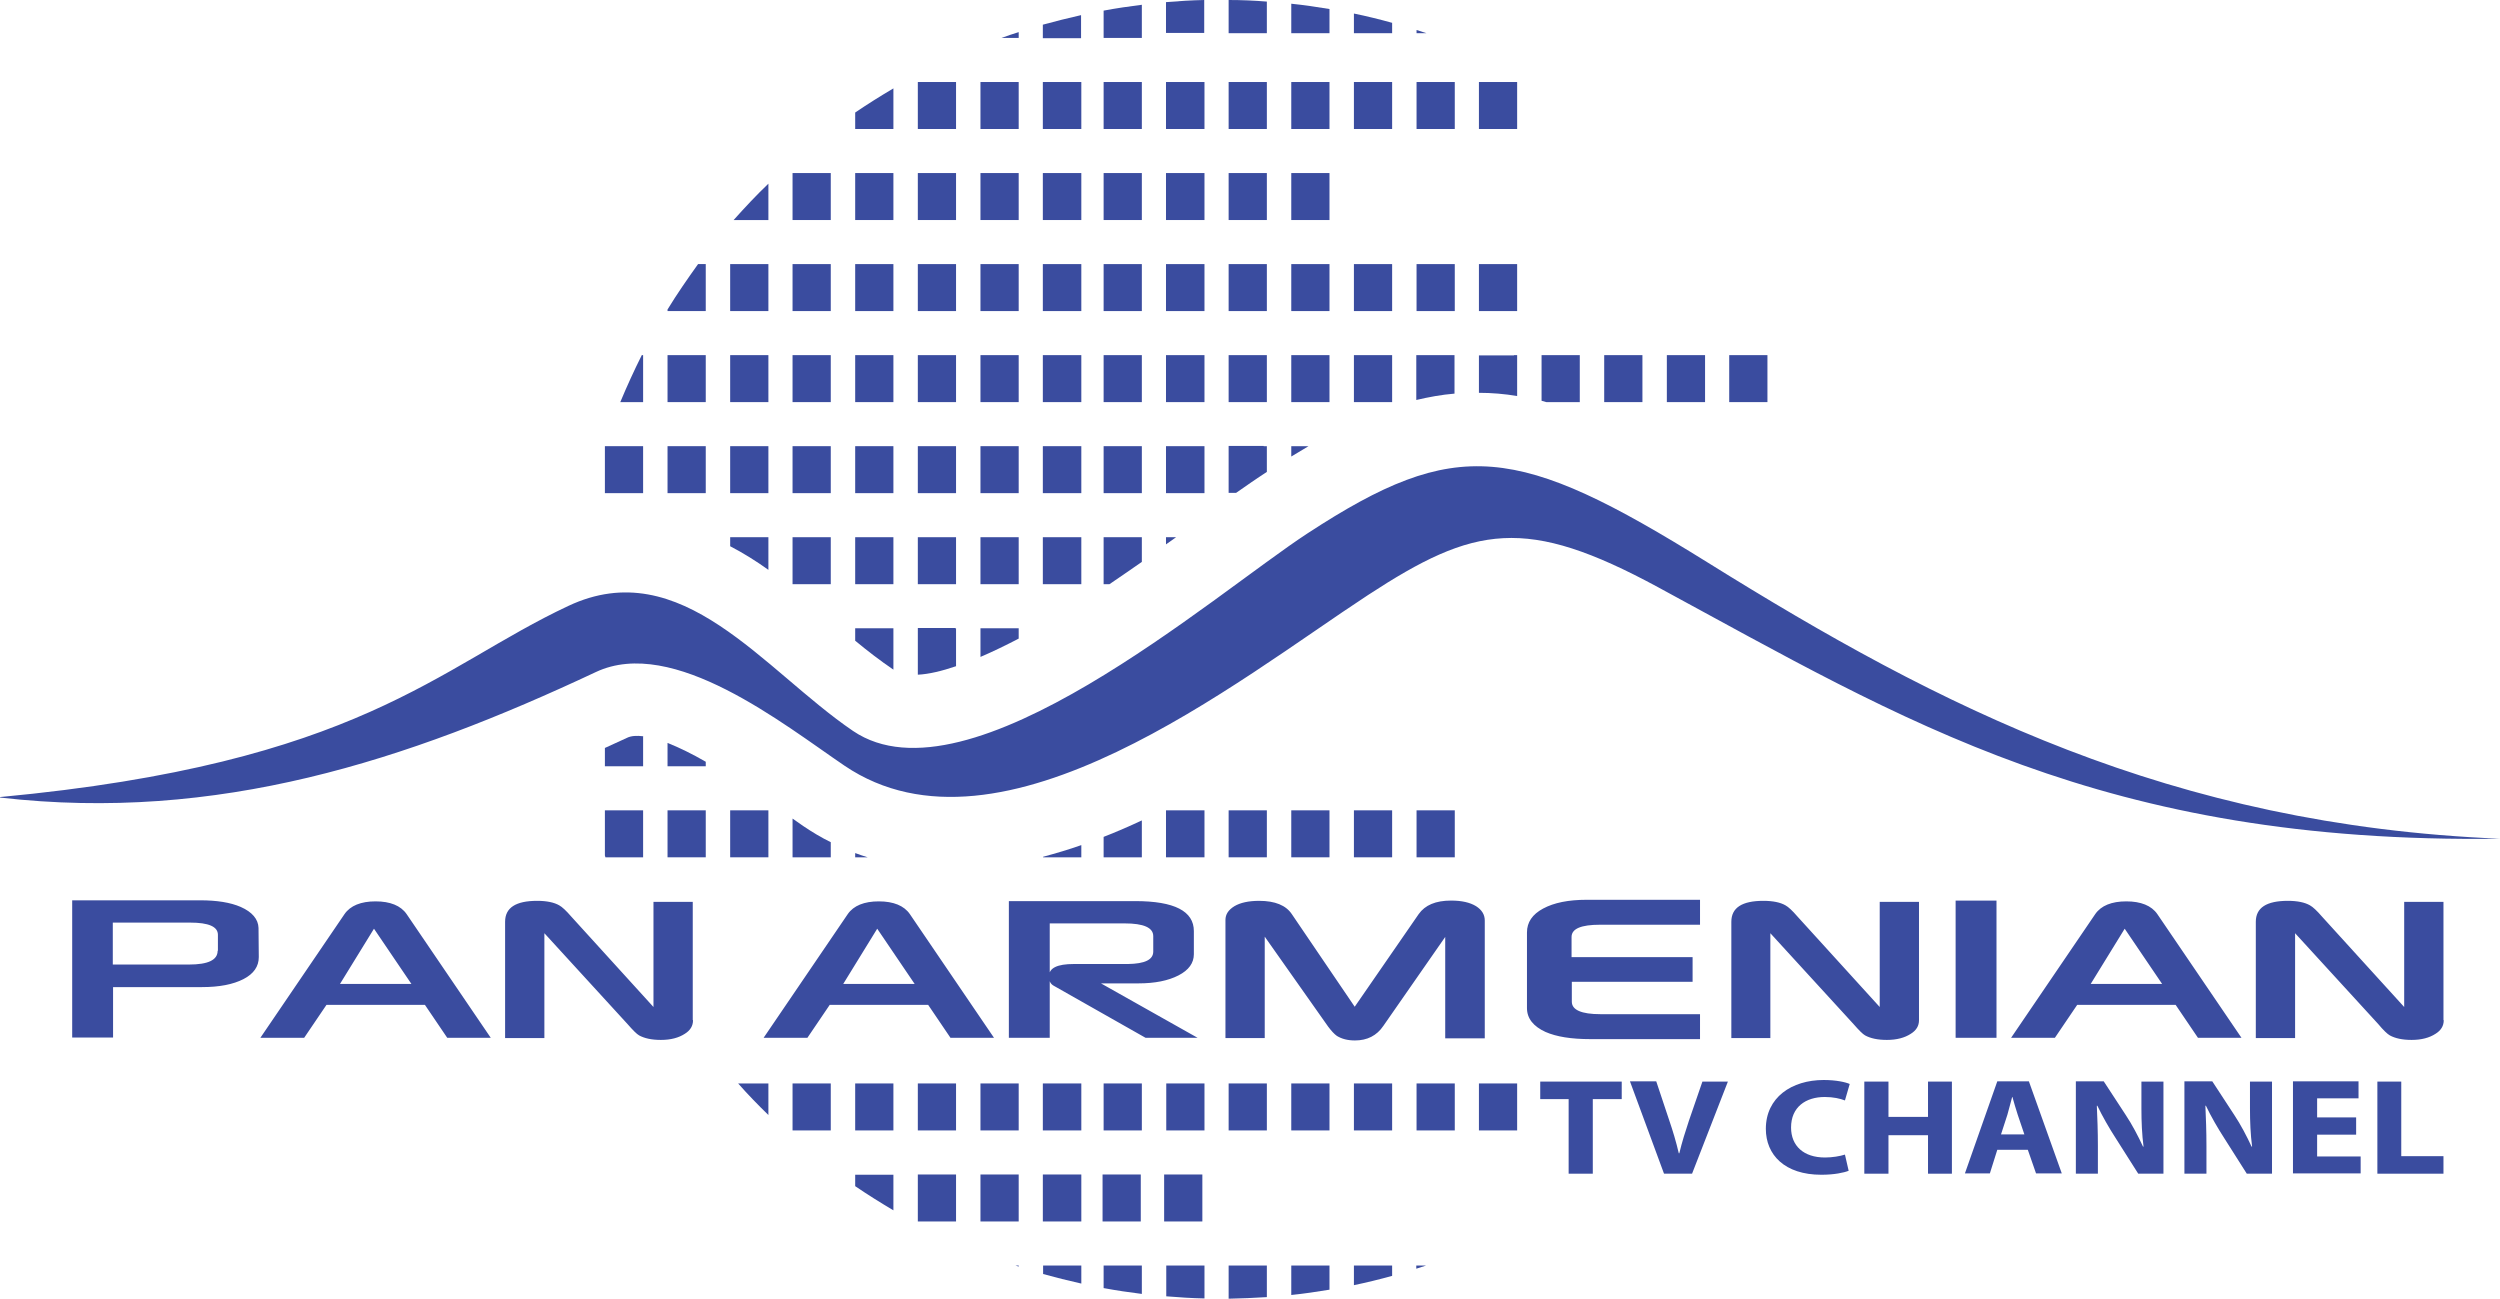 <svg xmlns="http://www.w3.org/2000/svg" id="Layer_2" viewBox="0 0 94.19 48.93"><defs><style>.cls-1{fill-rule:evenodd;}.cls-1,.cls-2{fill:#3a4c9f;stroke-width:0px;}</style></defs><g id="Layer_1-2"><g id="Panarm"><path class="cls-2" d="M9.75,36.06c0,.35-.19.63-.58.83-.39.2-.91.3-1.56.3h-3.35v1.9h-1.54v-5.17h4.82c.63,0,1.14.08,1.53.25.43.19.66.46.67.79,0,.34.01.7.01,1.09h0ZM8.21,35.82v-.6c0-.31-.35-.46-1.05-.46h-2.91v1.58h2.87c.72,0,1.08-.17,1.08-.52h0ZM18.5,39.1h-1.65l-.84-1.24h-3.71l-.84,1.24h-1.65l3.17-4.66c.22-.32.62-.48,1.17-.48s.95.16,1.17.48l3.17,4.66h0ZM15.5,37.07l-1.41-2.08-1.28,2.08h2.69ZM26.11,38.44c0,.21-.1.38-.31.51-.23.15-.53.23-.9.23-.35,0-.62-.06-.82-.17-.09-.05-.23-.19-.44-.43l-3.13-3.42v3.95h-1.48v-4.38c0-.53.4-.79,1.21-.79.36,0,.64.06.83.17.11.06.26.2.45.42l3.1,3.41v-3.96h1.48v4.45h0ZM37.46,39.1h-1.65l-.84-1.24h-3.71l-.84,1.24h-1.65l3.17-4.66c.22-.32.62-.48,1.17-.48s.95.16,1.17.48l3.17,4.66h0ZM34.46,37.07l-1.41-2.08-1.28,2.08h2.69ZM45.13,39.1h-1.97l-3.44-1.95c-.14-.07-.2-.19-.2-.36,0-.32.31-.47.94-.47h2.04c.63-.01.95-.16.95-.47v-.58c0-.32-.36-.48-1.08-.48h-2.82v4.31h-1.54v-5.15h4.76c1.48,0,2.21.38,2.21,1.13v.87c0,.33-.19.6-.58.8-.39.2-.89.3-1.51.3h-1.41l3.64,2.05h0ZM55.93,39.12h-1.48v-3.82l-2.33,3.35c-.25.37-.61.55-1.07.55-.28,0-.5-.06-.68-.17-.1-.07-.21-.19-.33-.35l-2.39-3.39v3.82h-1.48v-4.45c0-.21.11-.38.34-.52.22-.13.53-.2.93-.2.6,0,1.01.17,1.23.5l2.37,3.49,2.41-3.49c.24-.34.64-.51,1.22-.51.4,0,.71.07.94.21.22.14.33.32.33.54v4.44h0ZM63.78,36.99h-4.56v.75c0,.31.36.47,1.08.47h3.75v.94h-4.13c-.72,0-1.28-.09-1.69-.27-.46-.21-.7-.51-.7-.9v-2.85c0-.38.2-.68.61-.9.41-.22.95-.33,1.65-.33h4.26v.94h-3.77c-.71,0-1.07.15-1.07.46v.76h4.56v.93h0ZM72.3,38.44c0,.21-.1.38-.31.51-.23.15-.53.23-.9.23-.35,0-.62-.06-.82-.17-.09-.05-.23-.19-.44-.43l-3.13-3.42v3.95h-1.47v-4.38c0-.53.4-.79,1.21-.79.36,0,.64.06.83.17.11.06.26.2.45.42l3.1,3.41v-3.96h1.48v4.45h0ZM75.22,39.1h-1.54v-5.17h1.54v5.17h0ZM84.46,39.1h-1.65l-.84-1.24h-3.71l-.84,1.24h-1.65l3.17-4.66c.22-.32.62-.48,1.17-.48s.95.16,1.17.48l3.17,4.66h0ZM81.46,37.07l-1.41-2.08-1.28,2.08h2.69ZM92.07,38.44c0,.21-.1.38-.31.51-.23.15-.53.23-.9.23-.35,0-.62-.06-.82-.17-.09-.05-.24-.19-.44-.43l-3.13-3.42v3.95h-1.48v-4.38c0-.53.4-.79,1.21-.79.36,0,.64.06.83.17.11.06.26.2.45.42l3.1,3.41v-3.96h1.48v4.45Z"></path><path class="cls-1" d="M46.29,0c.48,0,.96.02,1.44.06v1.19h-1.44V0h0Z"></path><polygon class="cls-1" points="45.3 44.25 45.3 46.02 45.12 46.02 43.86 46.02 43.86 44.25 45.3 44.25 45.3 44.25"></polygon><polygon class="cls-1" points="42.98 44.25 42.98 46.02 42.8 46.02 41.54 46.02 41.54 44.25 42.98 44.25 42.98 44.25"></polygon><path class="cls-1" d="M48.65.14c.48.05.96.12,1.44.2v.91h-1.44V.14h0Z"></path><path class="cls-1" d="M51.01.51c.49.1.97.22,1.44.35v.39h-1.44v-.74h0Z"></path><path class="cls-1" d="M53.37,1.13c.12.04.25.08.37.12h-.37v-.12h0Z"></path><path class="cls-1" d="M53.73,47.68c-.12.04-.25.08-.37.12v-.12h.37Z"></path><path class="cls-1" d="M52.45,48.07c-.47.13-.96.25-1.44.35v-.74h1.44v.39h0Z"></path><path class="cls-1" d="M50.09,48.59c-.48.08-.96.15-1.44.2v-1.11h1.44v.91h0Z"></path><path class="cls-1" d="M47.73,48.87c-.48.03-.96.05-1.44.06v-1.25h1.44v1.19h0Z"></path><path class="cls-1" d="M45.38,48.92c-.48-.01-.96-.04-1.44-.08v-1.16h1.44v1.24h0Z"></path><path class="cls-1" d="M43.02,48.75c-.48-.06-.96-.13-1.44-.22v-.85h1.44v1.07h0Z"></path><path class="cls-1" d="M40.74,48.36c-.49-.11-.97-.23-1.44-.36v-.32h1.44v.68h0Z"></path><polygon class="cls-1" points="38.38 47.72 38.26 47.68 38.38 47.68 38.38 47.72 38.38 47.72"></polygon><path class="cls-1" d="M33.66,45.6c-.49-.29-.97-.59-1.44-.91v-.43h1.44v1.35h0Z"></path><path class="cls-1" d="M28.95,42.01c-.39-.38-.78-.78-1.14-1.19h1.14v1.19h0Z"></path><polygon class="cls-1" points="22.81 32.3 22.79 32.23 22.79 30.53 23.09 30.53 23.4 30.53 23.72 30.53 24.03 30.53 24.23 30.53 24.23 32.3 24.03 32.3 23.72 32.3 23.4 32.3 23.09 32.3 22.81 32.3 22.81 32.3"></polygon><path class="cls-1" d="M23.37,15.15c.25-.6.52-1.19.81-1.77h.05v1.77h-.86Z"></path><path class="cls-1" d="M25.15,11.66c.36-.59.75-1.15,1.15-1.71h.29v1.77h-1.44v-.06h0Z"></path><path class="cls-1" d="M27.64,8.29c.42-.47.85-.93,1.31-1.37v1.37h-1.31Z"></path><path class="cls-1" d="M32.22,4.24c.47-.32.95-.62,1.44-.91v1.53h-1.44v-.62h0Z"></path><path class="cls-1" d="M37.73,1.43c.21-.08.43-.15.65-.22v.22h-.65Z"></path><path class="cls-1" d="M39.29.93c.47-.13.96-.25,1.44-.36v.87h-1.44v-.5h0Z"></path><path class="cls-1" d="M41.58.4c.48-.09.96-.16,1.44-.22v1.25h-1.44V.4h0Z"></path><path class="cls-1" d="M43.93.08c.48-.04.96-.07,1.44-.08v1.24h-1.44V.08h0Z"></path><polygon class="cls-1" points="57.04 3.09 57.16 3.09 57.16 4.86 57.04 4.86 56.73 4.86 56.42 4.86 56.1 4.86 55.79 4.86 55.72 4.86 55.72 3.09 55.79 3.09 56.1 3.09 56.42 3.09 56.73 3.09 57.04 3.09 57.04 3.09"></polygon><polygon class="cls-1" points="54.53 3.09 54.81 3.09 54.81 4.86 54.53 4.86 54.22 4.86 53.9 4.86 53.59 4.86 53.37 4.86 53.37 3.09 53.59 3.09 53.9 3.09 54.22 3.09 54.53 3.09 54.53 3.09"></polygon><polygon class="cls-1" points="52.33 3.09 52.45 3.09 52.45 4.86 52.33 4.86 52.01 4.86 51.7 4.86 51.39 4.86 51.07 4.86 51.01 4.86 51.01 3.09 51.07 3.09 51.39 3.09 51.7 3.09 52.01 3.09 52.33 3.09 52.33 3.09"></polygon><polygon class="cls-1" points="49.81 3.09 50.09 3.09 50.09 4.86 49.81 4.86 49.5 4.86 49.18 4.86 48.87 4.86 48.65 4.86 48.65 3.09 48.87 3.09 49.18 3.09 49.5 3.09 49.81 3.09 49.81 3.09"></polygon><polygon class="cls-1" points="47.61 3.09 47.73 3.09 47.73 4.86 47.61 4.86 47.3 4.86 46.98 4.86 46.67 4.86 46.35 4.86 46.29 4.86 46.29 3.09 46.35 3.09 46.67 3.09 46.98 3.09 47.3 3.09 47.61 3.09 47.61 3.09"></polygon><polygon class="cls-1" points="45.1 3.09 45.38 3.09 45.38 4.86 45.1 4.86 44.78 4.86 44.47 4.86 44.15 4.86 43.93 4.86 43.93 3.09 44.15 3.09 44.47 3.09 44.78 3.09 45.1 3.09 45.1 3.09"></polygon><polygon class="cls-1" points="42.9 3.09 43.02 3.09 43.02 4.86 42.9 4.86 42.58 4.86 42.27 4.86 41.95 4.86 41.64 4.86 41.58 4.86 41.58 3.09 41.64 3.09 41.95 3.09 42.27 3.09 42.58 3.09 42.9 3.09 42.9 3.09"></polygon><polygon class="cls-1" points="40.7 3.09 40.74 3.09 40.74 4.86 40.7 4.86 40.38 4.86 40.07 4.86 39.75 4.86 39.44 4.86 39.29 4.86 39.29 3.09 39.44 3.09 39.75 3.09 40.07 3.09 40.38 3.09 40.7 3.09 40.7 3.09"></polygon><polygon class="cls-1" points="38.18 3.09 38.38 3.09 38.38 4.86 38.18 4.86 37.87 4.86 37.55 4.86 37.24 4.86 36.94 4.86 36.94 3.09 37.24 3.09 37.55 3.09 37.87 3.09 38.18 3.09 38.18 3.09"></polygon><polygon class="cls-1" points="35.98 3.09 36.02 3.09 36.02 4.86 35.98 4.86 35.67 4.86 35.35 4.86 35.04 4.86 34.72 4.86 34.58 4.86 34.58 3.09 34.72 3.09 35.04 3.09 35.35 3.09 35.67 3.09 35.98 3.09 35.98 3.09"></polygon><polygon class="cls-1" points="49.81 6.52 50.09 6.52 50.09 8.29 49.81 8.29 49.5 8.29 49.18 8.29 48.87 8.29 48.65 8.29 48.65 6.52 48.87 6.52 49.18 6.52 49.5 6.52 49.81 6.52 49.81 6.52"></polygon><polygon class="cls-1" points="47.61 6.52 47.73 6.52 47.73 8.29 47.61 8.29 47.3 8.29 46.98 8.29 46.67 8.29 46.35 8.29 46.29 8.29 46.29 6.52 46.35 6.52 46.67 6.52 46.98 6.52 47.3 6.52 47.61 6.52 47.61 6.52"></polygon><polygon class="cls-1" points="45.1 6.52 45.38 6.52 45.38 8.29 45.1 8.29 44.78 8.29 44.47 8.29 44.15 8.29 43.93 8.29 43.93 6.52 44.15 6.52 44.47 6.52 44.78 6.52 45.1 6.52 45.1 6.52"></polygon><polygon class="cls-1" points="42.9 6.52 43.02 6.52 43.02 8.29 42.9 8.29 42.58 8.29 42.27 8.29 41.95 8.29 41.64 8.29 41.58 8.29 41.58 6.52 41.64 6.52 41.95 6.52 42.27 6.52 42.58 6.52 42.9 6.52 42.9 6.52"></polygon><polygon class="cls-1" points="40.7 6.52 40.74 6.52 40.74 8.29 40.7 8.29 40.38 8.29 40.07 8.29 39.75 8.29 39.44 8.29 39.29 8.29 39.29 6.52 39.44 6.52 39.75 6.52 40.07 6.52 40.38 6.52 40.7 6.52 40.7 6.52"></polygon><polygon class="cls-1" points="38.18 6.52 38.38 6.52 38.38 8.29 38.18 8.29 37.87 8.29 37.55 8.29 37.24 8.29 36.94 8.29 36.94 6.52 37.24 6.52 37.55 6.52 37.87 6.52 38.18 6.52 38.18 6.52"></polygon><polygon class="cls-1" points="35.98 6.52 36.02 6.52 36.02 8.29 35.98 8.29 35.67 8.29 35.35 8.29 35.04 8.29 34.72 8.29 34.58 8.29 34.58 6.52 34.72 6.52 35.04 6.52 35.35 6.52 35.67 6.52 35.98 6.52 35.98 6.52"></polygon><polygon class="cls-1" points="33.46 6.52 33.66 6.52 33.66 8.29 33.46 8.29 33.15 8.29 32.84 8.29 32.52 8.29 32.22 8.29 32.22 6.52 32.52 6.52 32.84 6.52 33.15 6.52 33.46 6.52 33.46 6.52"></polygon><polygon class="cls-1" points="31.26 6.52 31.3 6.52 31.3 8.29 31.26 8.29 30.95 8.29 30.64 8.29 30.32 8.29 30.01 8.29 29.86 8.29 29.86 6.52 30.01 6.52 30.32 6.52 30.64 6.52 30.95 6.52 31.26 6.52 31.26 6.52"></polygon><polygon class="cls-1" points="57.04 9.95 57.16 9.95 57.16 11.72 57.04 11.72 56.73 11.72 56.42 11.72 56.1 11.72 55.79 11.72 55.72 11.72 55.72 9.95 55.79 9.95 56.1 9.95 56.42 9.95 56.73 9.95 57.04 9.95 57.04 9.95"></polygon><polygon class="cls-1" points="54.53 9.95 54.81 9.95 54.81 11.72 54.53 11.72 54.22 11.72 53.9 11.72 53.59 11.72 53.37 11.72 53.37 9.95 53.59 9.95 53.9 9.95 54.22 9.95 54.53 9.95 54.53 9.95"></polygon><polygon class="cls-1" points="52.33 9.95 52.45 9.95 52.45 11.72 52.33 11.72 52.01 11.72 51.7 11.72 51.39 11.72 51.07 11.72 51.01 11.72 51.01 9.95 51.07 9.95 51.39 9.95 51.7 9.95 52.01 9.95 52.33 9.95 52.33 9.95"></polygon><polygon class="cls-1" points="49.81 9.95 50.09 9.95 50.09 11.72 49.81 11.72 49.5 11.72 49.18 11.72 48.87 11.72 48.65 11.72 48.65 9.95 48.87 9.95 49.18 9.95 49.5 9.95 49.81 9.95 49.81 9.95"></polygon><polygon class="cls-1" points="47.61 9.95 47.73 9.95 47.73 11.72 47.61 11.72 47.3 11.72 46.98 11.72 46.67 11.72 46.35 11.72 46.29 11.72 46.29 9.95 46.35 9.95 46.67 9.95 46.98 9.95 47.3 9.95 47.61 9.95 47.61 9.95"></polygon><polygon class="cls-1" points="45.1 9.95 45.38 9.95 45.38 11.72 45.1 11.72 44.78 11.72 44.47 11.72 44.15 11.72 43.93 11.72 43.93 9.95 44.15 9.95 44.47 9.95 44.78 9.95 45.1 9.95 45.1 9.95"></polygon><polygon class="cls-1" points="42.9 9.95 43.02 9.95 43.02 11.72 42.9 11.72 42.58 11.72 42.27 11.72 41.95 11.72 41.64 11.72 41.58 11.72 41.58 9.95 41.64 9.95 41.95 9.95 42.27 9.95 42.58 9.95 42.9 9.95 42.9 9.95"></polygon><polygon class="cls-1" points="40.7 9.95 40.74 9.95 40.74 11.72 40.7 11.72 40.38 11.72 40.07 11.72 39.75 11.72 39.44 11.72 39.29 11.72 39.29 9.95 39.44 9.95 39.75 9.95 40.07 9.95 40.38 9.95 40.7 9.95 40.7 9.95"></polygon><polygon class="cls-1" points="38.18 9.95 38.38 9.95 38.38 11.72 38.18 11.72 37.87 11.72 37.55 11.72 37.24 11.72 36.94 11.72 36.94 9.95 37.24 9.95 37.55 9.95 37.87 9.95 38.18 9.95 38.18 9.95"></polygon><polygon class="cls-1" points="35.98 9.95 36.02 9.95 36.02 11.72 35.98 11.72 35.67 11.72 35.35 11.72 35.04 11.72 34.72 11.72 34.58 11.72 34.58 9.95 34.72 9.95 35.04 9.95 35.35 9.95 35.67 9.95 35.98 9.95 35.98 9.95"></polygon><polygon class="cls-1" points="33.46 9.95 33.66 9.95 33.66 11.72 33.46 11.72 33.15 11.72 32.84 11.72 32.52 11.72 32.22 11.72 32.22 9.95 32.52 9.95 32.84 9.95 33.15 9.95 33.46 9.95 33.46 9.95"></polygon><polygon class="cls-1" points="31.26 9.95 31.3 9.95 31.3 11.72 31.26 11.72 30.95 11.72 30.64 11.72 30.32 11.72 30.01 11.72 29.86 11.72 29.86 9.95 30.01 9.95 30.32 9.95 30.64 9.95 30.95 9.95 31.26 9.95 31.26 9.95"></polygon><polygon class="cls-1" points="28.75 9.95 28.95 9.95 28.95 11.72 28.75 11.72 28.43 11.72 28.12 11.72 27.8 11.72 27.51 11.72 27.51 9.95 27.8 9.95 28.12 9.95 28.43 9.95 28.75 9.95 28.75 9.95"></polygon><polygon class="cls-1" points="66.48 13.38 66.59 13.38 66.59 15.15 66.48 15.15 66.16 15.15 65.85 15.15 65.53 15.15 65.22 15.15 65.15 15.15 65.15 13.38 65.22 13.38 65.53 13.38 65.85 13.38 66.16 13.38 66.48 13.38 66.48 13.38"></polygon><polygon class="cls-1" points="63.96 13.38 64.24 13.38 64.24 15.15 63.96 15.15 63.65 15.15 63.33 15.15 63.02 15.15 62.8 15.15 62.8 13.38 63.02 13.38 63.33 13.38 63.65 13.38 63.96 13.38 63.96 13.38"></polygon><polygon class="cls-1" points="61.76 13.38 61.88 13.38 61.88 15.15 61.76 15.15 61.45 15.15 61.13 15.15 60.82 15.15 60.5 15.15 60.44 15.15 60.44 13.38 60.5 13.38 60.82 13.38 61.13 13.38 61.45 13.38 61.76 13.38 61.76 13.38"></polygon><polygon class="cls-1" points="59.25 13.38 59.52 13.38 59.52 15.15 59.25 15.15 58.93 15.15 58.62 15.15 58.3 15.15 58.26 15.15 58.08 15.1 58.08 13.38 58.3 13.38 58.62 13.38 58.93 13.38 59.25 13.38 59.25 13.38"></polygon><path class="cls-1" d="M57.04,13.38h.12v1.54c-.48-.08-.96-.12-1.44-.12v-1.41h1.32Z"></path><path class="cls-1" d="M54.53,13.38h.27v1.45c-.49.04-.97.13-1.44.24v-1.69h1.16Z"></path><polygon class="cls-1" points="52.33 13.38 52.45 13.38 52.45 15.15 52.33 15.15 52.01 15.15 51.7 15.15 51.39 15.15 51.07 15.15 51.01 15.15 51.01 13.38 51.07 13.38 51.39 13.38 51.7 13.38 52.01 13.38 52.33 13.38 52.33 13.38"></polygon><polygon class="cls-1" points="49.81 13.38 50.09 13.38 50.09 15.15 49.81 15.15 49.5 15.15 49.18 15.15 48.87 15.15 48.65 15.15 48.65 13.38 48.87 13.38 49.18 13.38 49.5 13.38 49.81 13.38 49.81 13.38"></polygon><polygon class="cls-1" points="47.61 13.38 47.73 13.38 47.73 15.15 47.61 15.15 47.3 15.15 46.98 15.15 46.67 15.15 46.35 15.15 46.29 15.15 46.29 13.38 46.35 13.38 46.67 13.38 46.98 13.38 47.3 13.38 47.61 13.38 47.61 13.38"></polygon><polygon class="cls-1" points="45.1 13.38 45.38 13.38 45.38 15.15 45.1 15.15 44.78 15.15 44.47 15.15 44.15 15.15 43.93 15.15 43.93 13.38 44.15 13.38 44.47 13.38 44.78 13.38 45.1 13.38 45.1 13.38"></polygon><polygon class="cls-1" points="42.9 13.38 43.02 13.38 43.02 15.15 42.9 15.15 42.58 15.15 42.27 15.15 41.95 15.15 41.64 15.15 41.58 15.15 41.58 13.38 41.64 13.38 41.95 13.38 42.27 13.38 42.58 13.38 42.9 13.38 42.9 13.38"></polygon><polygon class="cls-1" points="40.7 13.38 40.74 13.38 40.74 15.15 40.7 15.15 40.38 15.15 40.07 15.15 39.75 15.15 39.44 15.15 39.29 15.15 39.29 13.38 39.44 13.38 39.75 13.38 40.07 13.38 40.38 13.38 40.7 13.38 40.7 13.38"></polygon><polygon class="cls-1" points="38.18 13.38 38.38 13.38 38.38 15.15 38.18 15.15 37.87 15.15 37.55 15.15 37.24 15.15 36.94 15.15 36.94 13.38 37.24 13.38 37.55 13.38 37.87 13.38 38.18 13.38 38.18 13.38"></polygon><polygon class="cls-1" points="35.98 13.38 36.02 13.38 36.02 15.15 35.98 15.15 35.67 15.15 35.35 15.15 35.04 15.15 34.72 15.15 34.58 15.15 34.58 13.38 34.72 13.38 35.04 13.38 35.35 13.38 35.67 13.38 35.98 13.38 35.98 13.38"></polygon><polygon class="cls-1" points="33.46 13.38 33.66 13.38 33.66 15.15 33.46 15.15 33.15 15.15 32.84 15.15 32.52 15.15 32.22 15.15 32.22 13.38 32.52 13.38 32.84 13.38 33.15 13.38 33.46 13.38 33.46 13.38"></polygon><polygon class="cls-1" points="31.26 13.38 31.3 13.38 31.3 15.15 31.26 15.15 30.95 15.15 30.64 15.15 30.32 15.15 30.01 15.15 29.86 15.15 29.86 13.38 30.01 13.38 30.32 13.38 30.64 13.38 30.95 13.38 31.26 13.38 31.26 13.38"></polygon><polygon class="cls-1" points="28.75 13.38 28.95 13.38 28.95 15.15 28.75 15.15 28.43 15.15 28.12 15.15 27.8 15.15 27.51 15.15 27.51 13.38 27.8 13.38 28.12 13.38 28.43 13.38 28.75 13.38 28.75 13.38"></polygon><polygon class="cls-1" points="26.55 13.38 26.59 13.38 26.59 15.15 26.55 15.15 26.23 15.15 25.92 15.15 25.6 15.15 25.29 15.15 25.15 15.15 25.15 13.38 25.29 13.38 25.6 13.38 25.92 13.38 26.23 13.38 26.55 13.38 26.55 13.38"></polygon><path class="cls-1" d="M48.65,17.2v-.39h.65c-.22.13-.43.26-.65.39h0Z"></path><path class="cls-1" d="M47.61,16.81h.12v.97c-.39.25-.77.52-1.16.79h-.28v-1.77h1.32Z"></path><polygon class="cls-1" points="45.1 16.81 45.38 16.81 45.38 18.58 45.1 18.58 44.78 18.58 44.47 18.58 44.15 18.58 43.93 18.58 43.93 16.81 44.15 16.81 44.47 16.81 44.78 16.81 45.1 16.81 45.1 16.81"></polygon><polygon class="cls-1" points="42.9 16.81 43.02 16.81 43.02 18.58 42.9 18.58 42.58 18.58 42.27 18.58 41.95 18.58 41.64 18.58 41.58 18.58 41.58 16.81 41.64 16.81 41.95 16.81 42.27 16.81 42.58 16.81 42.9 16.81 42.9 16.81"></polygon><polygon class="cls-1" points="40.7 16.81 40.74 16.81 40.74 18.58 40.7 18.58 40.38 18.58 40.07 18.58 39.75 18.58 39.44 18.58 39.29 18.58 39.29 16.81 39.44 16.81 39.75 16.81 40.07 16.81 40.38 16.81 40.7 16.81 40.7 16.81"></polygon><polygon class="cls-1" points="38.18 16.81 38.38 16.81 38.38 18.58 38.18 18.58 37.87 18.58 37.55 18.58 37.24 18.58 36.94 18.58 36.94 16.81 37.24 16.81 37.55 16.81 37.87 16.81 38.18 16.81 38.18 16.81"></polygon><polygon class="cls-1" points="35.98 16.81 36.02 16.81 36.02 18.58 35.98 18.58 35.67 18.58 35.35 18.58 35.04 18.58 34.72 18.58 34.58 18.58 34.58 16.81 34.72 16.81 35.04 16.81 35.35 16.81 35.67 16.81 35.98 16.81 35.98 16.81"></polygon><polygon class="cls-1" points="33.46 16.81 33.66 16.81 33.66 18.58 33.46 18.58 33.15 18.58 32.84 18.58 32.52 18.58 32.22 18.58 32.22 16.81 32.52 16.81 32.84 16.81 33.15 16.81 33.46 16.81 33.46 16.81"></polygon><polygon class="cls-1" points="31.26 16.81 31.3 16.81 31.3 18.58 31.26 18.58 30.95 18.58 30.64 18.58 30.32 18.58 30.01 18.58 29.86 18.58 29.86 16.81 30.01 16.81 30.32 16.81 30.64 16.81 30.95 16.81 31.26 16.81 31.26 16.81"></polygon><polygon class="cls-1" points="28.75 16.81 28.95 16.81 28.95 18.58 28.75 18.58 28.43 18.58 28.12 18.58 27.8 18.58 27.51 18.58 27.51 16.81 27.8 16.81 28.12 16.81 28.43 16.81 28.75 16.81 28.75 16.81"></polygon><polygon class="cls-1" points="26.55 16.81 26.59 16.81 26.59 18.58 26.55 18.58 26.23 18.58 25.92 18.58 25.6 18.58 25.29 18.58 25.15 18.58 25.15 16.81 25.29 16.81 25.6 16.81 25.92 16.81 26.23 16.81 26.55 16.81 26.55 16.81"></polygon><polygon class="cls-1" points="24.03 16.81 24.23 16.81 24.23 18.58 24.03 18.58 23.72 18.58 23.4 18.58 23.09 18.58 22.79 18.58 22.79 16.81 23.09 16.81 23.4 16.81 23.72 16.81 24.03 16.81 24.03 16.81"></polygon><polygon class="cls-1" points="43.93 20.51 43.93 20.24 44.15 20.24 44.31 20.24 43.93 20.51 43.93 20.51"></polygon><path class="cls-1" d="M42.9,20.24h.12v.93c-.4.28-.81.56-1.22.84h-.22v-1.77h1.32Z"></path><polygon class="cls-1" points="40.7 20.24 40.74 20.24 40.74 22.01 40.7 22.01 40.38 22.01 40.07 22.01 39.75 22.01 39.44 22.01 39.29 22.01 39.29 20.24 39.44 20.24 39.75 20.24 40.07 20.24 40.38 20.24 40.7 20.24 40.7 20.24"></polygon><polygon class="cls-1" points="38.18 20.24 38.38 20.24 38.38 22.01 38.18 22.01 37.87 22.01 37.55 22.01 37.24 22.01 36.94 22.01 36.94 20.24 37.24 20.24 37.55 20.24 37.87 20.24 38.18 20.24 38.18 20.24"></polygon><polygon class="cls-1" points="35.98 20.24 36.02 20.24 36.02 22.01 35.98 22.01 35.67 22.01 35.35 22.01 35.04 22.01 34.72 22.01 34.58 22.01 34.58 20.24 34.72 20.24 35.04 20.24 35.35 20.24 35.67 20.24 35.98 20.24 35.98 20.24"></polygon><polygon class="cls-1" points="33.46 20.24 33.66 20.24 33.66 22.01 33.46 22.01 33.15 22.01 32.84 22.01 32.52 22.01 32.22 22.01 32.22 20.24 32.52 20.24 32.84 20.24 33.15 20.24 33.46 20.24 33.46 20.24"></polygon><polygon class="cls-1" points="31.26 20.24 31.3 20.24 31.3 22.01 31.26 22.01 30.95 22.01 30.64 22.01 30.32 22.01 30.01 22.01 29.86 22.01 29.86 20.24 30.01 20.24 30.32 20.24 30.64 20.24 30.95 20.24 31.26 20.24 31.26 20.24"></polygon><path class="cls-1" d="M28.75,20.24h.2v1.23c-.46-.33-.94-.63-1.44-.89v-.34h1.24Z"></path><path class="cls-1" d="M38.18,23.67h.2v.39c-.46.24-.95.48-1.44.69v-1.08h1.24Z"></path><path class="cls-1" d="M35.98,23.67h.04v1.43c-.53.18-1.02.3-1.44.32v-1.76h1.4Z"></path><path class="cls-1" d="M33.46,23.67h.2v1.56c-.5-.34-.98-.71-1.44-1.09v-.47h1.24Z"></path><path class="cls-1" d="M26.59,28.7v.17h-1.44v-.88c.45.18.94.42,1.44.71h0Z"></path><path class="cls-1" d="M24.23,27.73v1.14h-1.44v-.69c.28-.13.55-.25.83-.38.16-.08.37-.09.62-.06h0Z"></path><polygon class="cls-1" points="54.53 30.53 54.81 30.53 54.81 32.3 54.53 32.3 54.22 32.3 53.9 32.3 53.59 32.3 53.37 32.3 53.37 30.53 53.59 30.53 53.9 30.53 54.22 30.53 54.53 30.53 54.53 30.53"></polygon><polygon class="cls-1" points="52.33 30.53 52.45 30.53 52.45 32.3 52.33 32.3 52.01 32.3 51.7 32.3 51.39 32.3 51.07 32.3 51.01 32.3 51.01 30.53 51.07 30.53 51.39 30.53 51.7 30.53 52.01 30.53 52.33 30.53 52.33 30.53"></polygon><polygon class="cls-1" points="49.81 30.53 50.09 30.53 50.09 32.3 49.81 32.3 49.5 32.3 49.18 32.3 48.87 32.3 48.65 32.3 48.65 30.53 48.87 30.53 49.18 30.53 49.5 30.53 49.81 30.53 49.81 30.53"></polygon><polygon class="cls-1" points="47.61 30.53 47.73 30.53 47.73 32.3 47.61 32.3 47.3 32.3 46.98 32.3 46.67 32.3 46.35 32.3 46.29 32.3 46.29 30.53 46.35 30.53 46.67 30.53 46.98 30.53 47.3 30.53 47.61 30.53 47.61 30.53"></polygon><polygon class="cls-1" points="45.1 30.53 45.38 30.53 45.38 32.3 45.1 32.3 44.78 32.3 44.47 32.3 44.15 32.3 43.93 32.3 43.93 30.53 44.15 30.53 44.47 30.53 44.78 30.53 45.1 30.53 45.1 30.53"></polygon><path class="cls-1" d="M43.02,30.91v1.39h-1.44v-.77c.49-.19.97-.4,1.44-.62h0Z"></path><path class="cls-1" d="M40.74,31.84v.46h-1.44v-.02c.48-.13.96-.27,1.44-.44h0Z"></path><path class="cls-1" d="M32.69,32.3h-.47v-.16c.16.06.31.11.47.16h0Z"></path><path class="cls-1" d="M31.3,31.73v.57h-1.44v-1.46c.16.11.3.21.4.28.34.23.69.44,1.04.61h0Z"></path><polygon class="cls-1" points="28.75 30.53 28.95 30.53 28.95 32.3 28.75 32.3 28.43 32.3 28.12 32.3 27.8 32.3 27.51 32.3 27.51 30.53 27.8 30.53 28.12 30.53 28.43 30.53 28.75 30.53 28.75 30.53"></polygon><polygon class="cls-1" points="26.55 30.53 26.59 30.53 26.59 32.3 26.55 32.3 26.23 32.3 25.92 32.3 25.6 32.3 25.29 32.3 25.15 32.3 25.15 30.53 25.29 30.53 25.6 30.53 25.92 30.53 26.23 30.53 26.55 30.53 26.55 30.53"></polygon><polygon class="cls-1" points="57.04 40.82 57.16 40.82 57.16 42.59 57.04 42.59 56.73 42.59 56.42 42.59 56.1 42.59 55.79 42.59 55.72 42.59 55.72 40.82 55.79 40.82 56.1 40.82 56.42 40.82 56.73 40.82 57.04 40.82 57.04 40.82"></polygon><polygon class="cls-1" points="54.53 40.82 54.81 40.82 54.81 42.59 54.53 42.59 54.22 42.59 53.9 42.59 53.59 42.59 53.37 42.59 53.37 40.82 53.59 40.82 53.9 40.82 54.22 40.82 54.53 40.82 54.53 40.82"></polygon><path class="cls-1" d="M52.45,40.82v1.77h-1.44v-1.77h1.44Z"></path><path class="cls-1" d="M50.09,40.82v1.77h-1.44v-1.77h1.44Z"></path><path class="cls-1" d="M47.73,40.82v1.77h-1.44v-1.77h1.44Z"></path><path class="cls-1" d="M45.38,40.82v1.77h-1.44v-1.77h1.44Z"></path><polygon class="cls-1" points="42.9 40.82 43.02 40.82 43.02 42.59 42.9 42.59 42.58 42.59 42.27 42.59 41.95 42.59 41.64 42.59 41.58 42.59 41.58 40.82 41.64 40.82 41.95 40.82 42.27 40.82 42.58 40.82 42.9 40.82 42.9 40.82"></polygon><polygon class="cls-1" points="40.7 40.82 40.74 40.82 40.74 42.59 40.7 42.59 40.38 42.59 40.07 42.59 39.75 42.59 39.44 42.59 39.29 42.59 39.29 40.82 39.44 40.82 39.75 40.82 40.07 40.82 40.38 40.82 40.7 40.82 40.7 40.82"></polygon><polygon class="cls-1" points="38.18 40.82 38.38 40.82 38.38 42.59 38.18 42.59 37.87 42.59 37.55 42.59 37.24 42.59 36.94 42.59 36.94 40.82 37.24 40.82 37.55 40.82 37.87 40.82 38.18 40.82 38.18 40.82"></polygon><polygon class="cls-1" points="35.98 40.82 36.02 40.82 36.02 42.59 35.98 42.59 35.67 42.59 35.35 42.59 35.04 42.59 34.72 42.59 34.58 42.59 34.58 40.82 34.72 40.82 35.04 40.82 35.35 40.82 35.67 40.82 35.98 40.82 35.98 40.82"></polygon><polygon class="cls-1" points="33.46 40.82 33.66 40.82 33.66 42.59 33.46 42.59 33.15 42.59 32.84 42.59 32.52 42.59 32.22 42.59 32.22 40.82 32.52 40.82 32.84 40.82 33.15 40.82 33.46 40.82 33.46 40.82"></polygon><polygon class="cls-1" points="31.26 40.82 31.3 40.82 31.3 42.59 31.26 42.59 30.95 42.59 30.64 42.59 30.32 42.59 30.01 42.59 29.86 42.59 29.86 40.82 30.01 40.82 30.32 40.82 30.64 40.82 30.95 40.82 31.26 40.82 31.26 40.82"></polygon><polygon class="cls-1" points="40.7 44.25 40.74 44.25 40.74 46.02 40.7 46.02 40.38 46.02 40.07 46.02 39.75 46.02 39.44 46.02 39.29 46.02 39.29 44.25 39.44 44.25 39.75 44.25 40.07 44.25 40.38 44.25 40.7 44.25 40.7 44.25"></polygon><polygon class="cls-1" points="38.18 44.25 38.38 44.25 38.38 46.02 38.18 46.02 37.87 46.02 37.55 46.02 37.24 46.02 36.94 46.02 36.94 44.25 37.24 44.25 37.55 44.25 37.87 44.25 38.18 44.25 38.18 44.25"></polygon><polygon class="cls-1" points="35.98 44.25 36.02 44.25 36.02 46.02 35.98 46.02 35.67 46.02 35.35 46.02 35.04 46.02 34.72 46.02 34.58 46.02 34.58 44.25 34.72 44.25 35.04 44.25 35.35 44.25 35.67 44.25 35.98 44.25"></polygon><path class="cls-2" d="M0,30.03c13.56-1.27,16.48-4.89,21.41-7.2,4.27-2.01,7.36,2.42,10.73,4.71,4.35,2.95,13.59-5.14,17.13-7.45,5.62-3.67,7.88-3.37,15.08,1.11,8.75,5.45,17.43,9.89,29.85,10.4h-.01c-14.99.2-22.45-4.46-31.71-9.47-5-2.71-6.93-2.33-10.94.29-4.88,3.19-13.81,10.43-19.72,6.43-2.3-1.56-6.46-4.9-9.37-3.53-7.13,3.35-14.26,5.67-22.44,4.73h0Z"></path><path class="cls-2" d="M59.1,41.41h-1.07v-.66h3.07v.66h-1.09v2.81h-.91v-2.81Z"></path><path class="cls-2" d="M62.69,44.21l-1.28-3.47h.99l.49,1.47c.14.41.26.81.36,1.24h.02c.1-.42.23-.83.36-1.22l.51-1.48h.96l-1.35,3.47h-1.05Z"></path><path class="cls-2" d="M69.65,44.11c-.17.07-.54.15-1.03.15-1.38,0-2.09-.75-2.09-1.73,0-1.18.97-1.84,2.18-1.84.47,0,.82.08.98.15l-.18.62c-.18-.07-.44-.13-.76-.13-.72,0-1.27.38-1.27,1.15,0,.69.47,1.13,1.28,1.13.27,0,.57-.05.75-.11l.14.61Z"></path><path class="cls-2" d="M71.15,40.75v1.33h1.49v-1.33h.9v3.47h-.9v-1.45h-1.49v1.45h-.91v-3.47h.91Z"></path><path class="cls-2" d="M75.25,43.32l-.28.89h-.94l1.22-3.47h1.19l1.24,3.47h-.97l-.31-.89h-1.14ZM76.27,42.74l-.25-.74c-.07-.21-.14-.46-.2-.67h-.01c-.06.21-.12.47-.18.67l-.24.74h.88Z"></path><path class="cls-2" d="M78.21,44.21v-3.47h1.05l.83,1.27c.24.36.47.8.65,1.19h.02c-.06-.46-.08-.93-.08-1.44v-1.01h.83v3.47h-.95l-.85-1.34c-.24-.37-.5-.82-.69-1.22h-.02c.02.46.04.95.04,1.52v1.04h-.83Z"></path><path class="cls-2" d="M82.3,44.21v-3.47h1.05l.83,1.27c.24.36.47.8.65,1.19h.02c-.06-.46-.08-.93-.08-1.44v-1.01h.83v3.47h-.95l-.85-1.34c-.24-.37-.5-.82-.69-1.22h-.02c.02.46.04.95.04,1.52v1.04h-.83Z"></path><path class="cls-2" d="M88.77,42.75h-1.47v.82h1.64v.64h-2.55v-3.47h2.47v.64h-1.56v.72h1.47v.64Z"></path><path class="cls-2" d="M89.56,40.75h.91v2.81h1.59v.66h-2.49v-3.47Z"></path></g></g></svg>